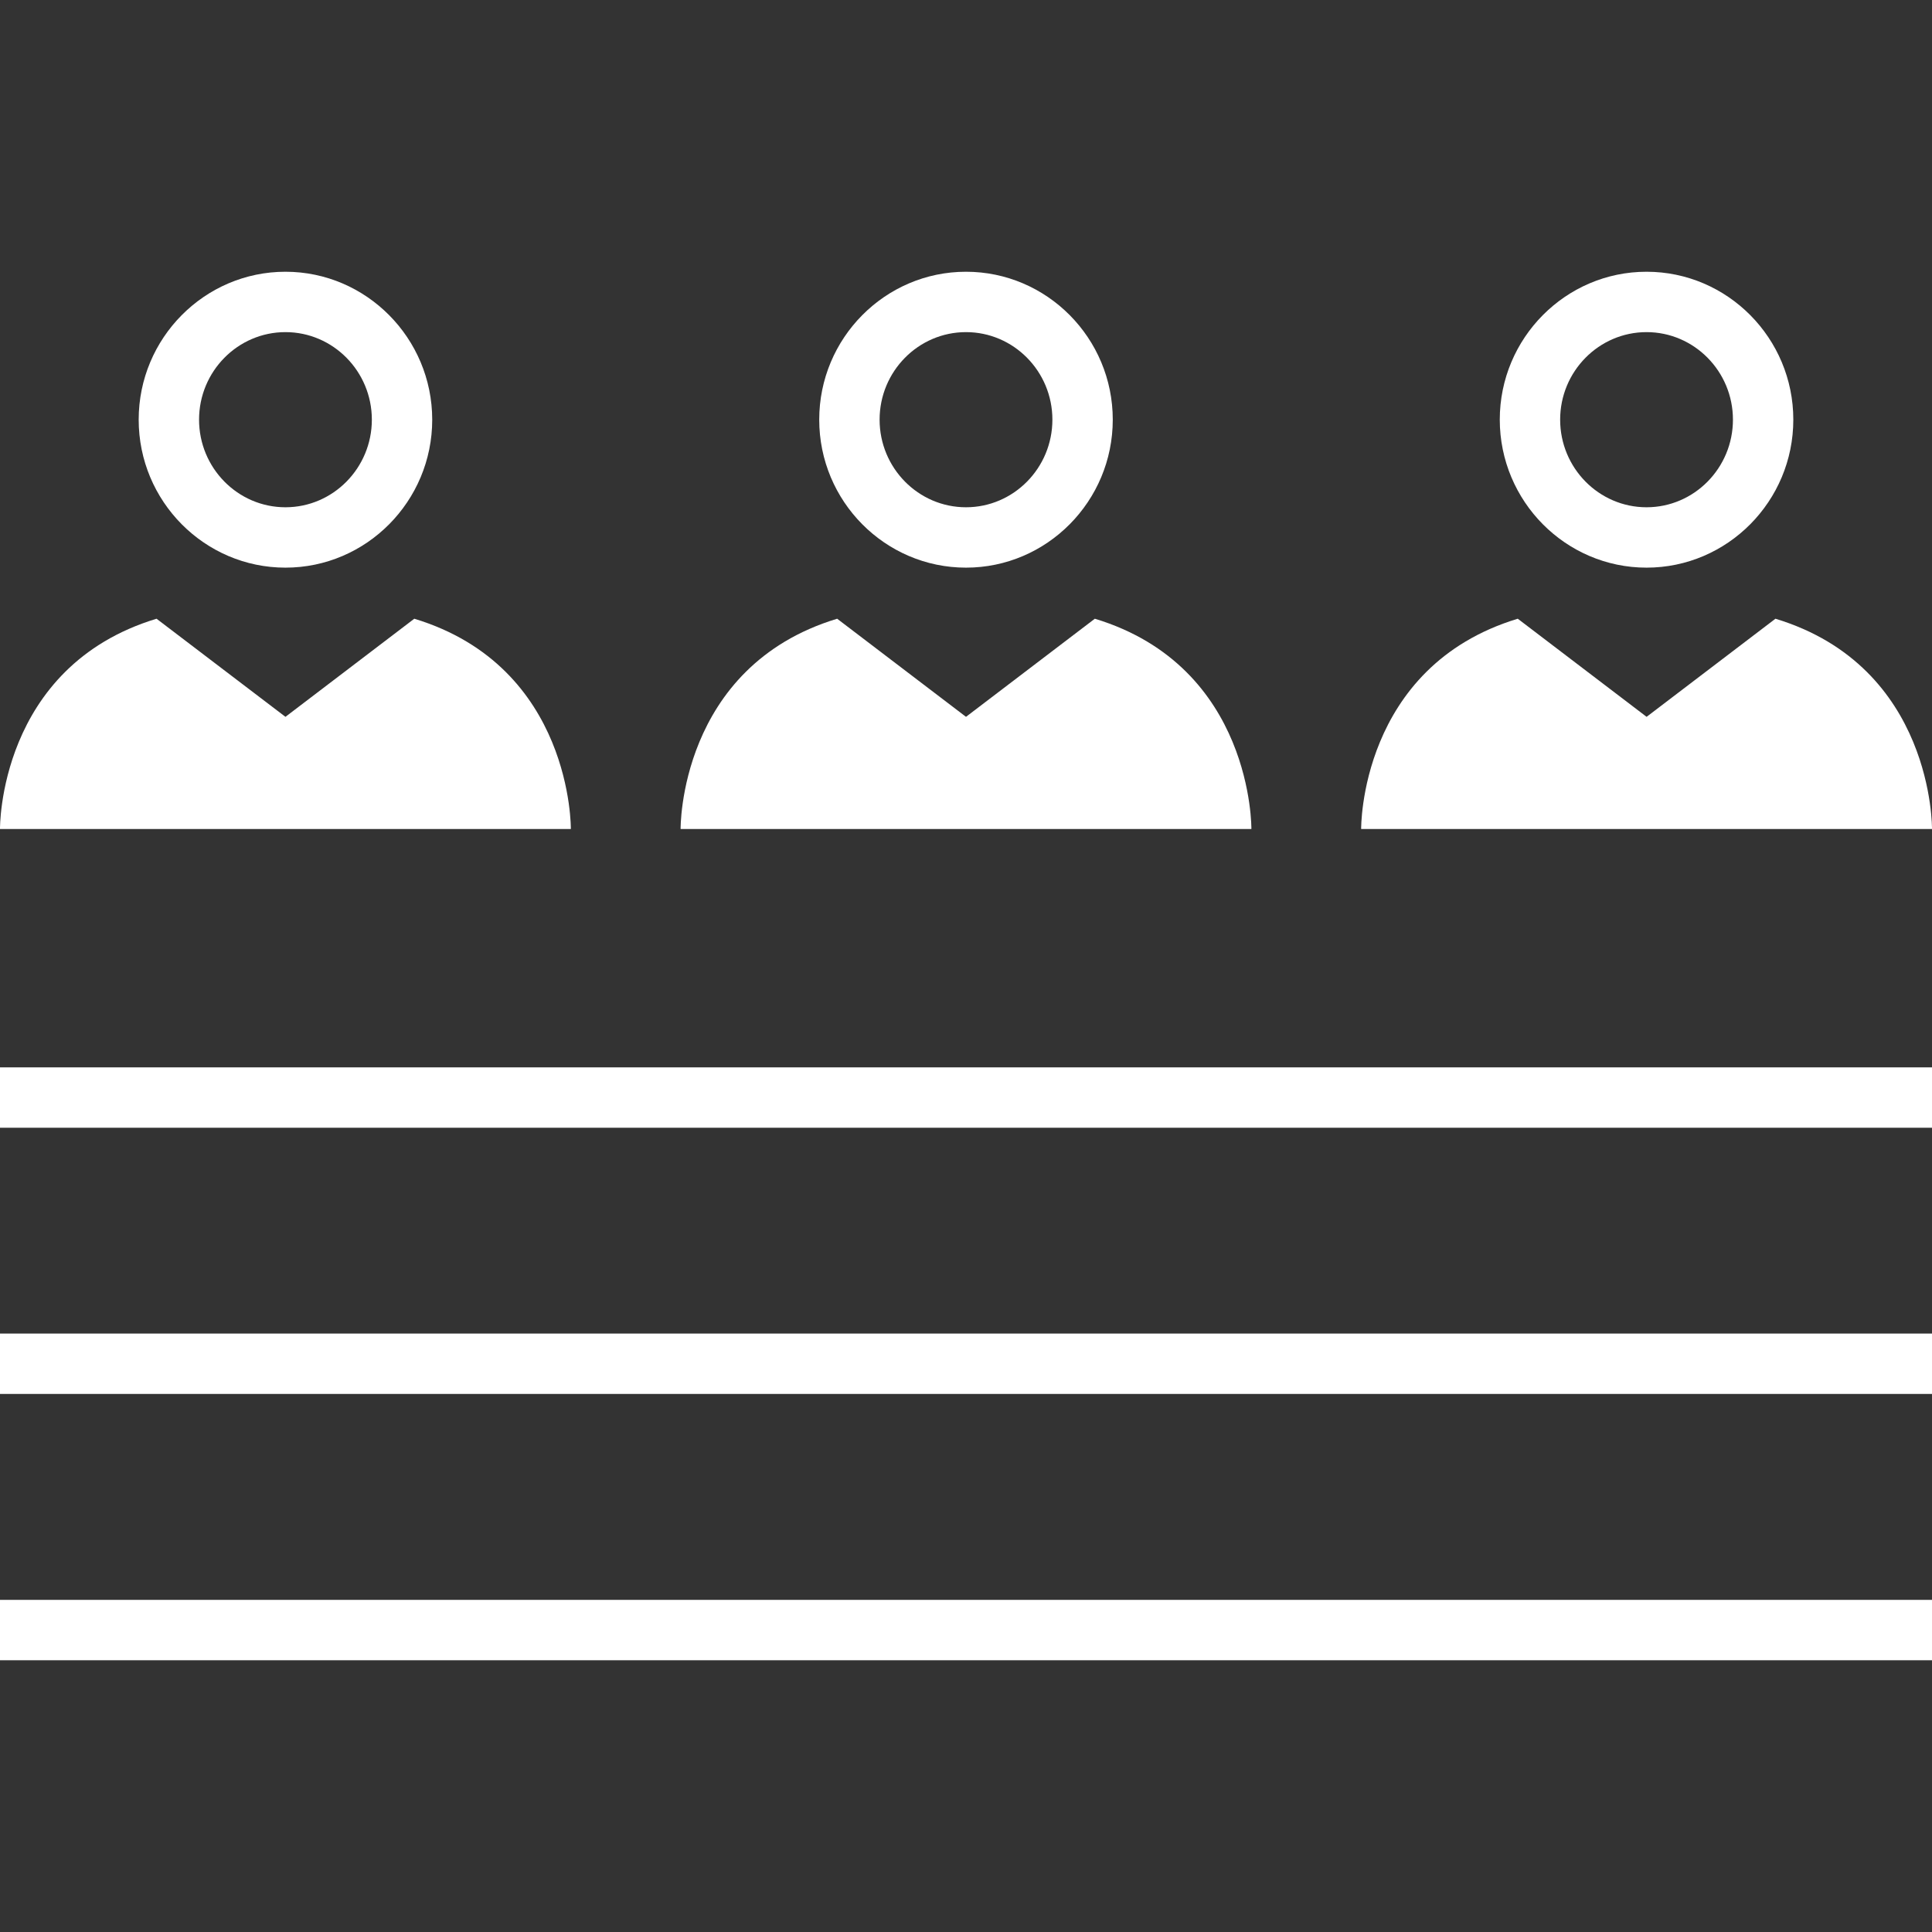<?xml version="1.0" encoding="iso-8859-1"?>
<!-- Uploaded to: SVG Repo, www.svgrepo.com, Generator: SVG Repo Mixer Tools -->
<svg fill="#fff" version="1.1" id="Layer_1" xmlns="http://www.w3.org/2000/svg" xmlns:xlink="http://www.w3.org/1999/xlink" 
	 viewBox="0 0 512.001 512.001" xml:space="preserve">
<rect x="0" y="0" width="512.001" height="512.001" fill="#333333" stroke="none"/>
<g>
	<g>
		<path d="M75.648,72.016c-21.44,0-38.896,17.6-38.896,39.2c0,21.632,17.456,39.216,38.896,39.216s38.896-17.6,38.896-39.216
			C114.528,89.616,97.072,72.016,75.648,72.016z M75.648,134.432c-12.624,0-22.896-10.416-22.896-23.216s10.272-23.2,22.896-23.2
			s22.896,10.4,22.896,23.2S88.272,134.432,75.648,134.432z"/>
	</g>
</g>
<g>
	<g>
		<path d="M109.792,163.968l-34.144,26l-34.16-26C-0.528,176.704,0,219.696,0,219.696h75.632h75.648
			C151.28,219.696,151.808,176.704,109.792,163.968z"/>
	</g>
</g>
<g>
	<g>
		<path d="M256,72.016c-21.44,0-38.896,17.6-38.896,39.2c0,21.632,17.456,39.216,38.896,39.216s38.896-17.6,38.896-39.216
			C294.896,89.6,277.44,72.016,256,72.016z M256,134.432c-12.624,0-22.896-10.416-22.896-23.216s10.272-23.2,22.896-23.2
			c12.624,0,22.896,10.4,22.896,23.2S268.624,134.432,256,134.432z"/>
	</g>
</g>
<g>
	<g>
		<path d="M290.144,163.968l-34.144,26l-34.144-26c-42.016,12.736-41.488,55.728-41.488,55.728H256h75.632
			C331.632,219.696,332.16,176.704,290.144,163.968z"/>
	</g>
</g>
<g>
	<g>
		<path d="M436.352,72.016c-21.44,0-38.896,17.6-38.896,39.2c0.016,21.632,17.472,39.216,38.896,39.216
			c21.44,0,38.896-17.6,38.896-39.216C475.248,89.6,457.792,72.016,436.352,72.016z M436.352,134.432
			c-12.624,0-22.896-10.416-22.896-23.216s10.272-23.2,22.896-23.2c12.624,0,22.896,10.4,22.896,23.2
			S448.976,134.432,436.352,134.432z"/>
	</g>
</g>
<g>
	<g>
		<path d="M470.512,163.968l-34.144,26l-34.144-26c-42.016,12.736-41.504,55.728-41.504,55.728h75.632H512
			C512,219.696,512.528,176.704,470.512,163.968z"/>
	</g>
</g>
<g>
	<g>
		<rect x="0" y="282.864" width="512" height="16"/>
	</g>
</g>
<g>
	<g>
		<rect x="0" y="353.408" width="512" height="16"/>
	</g>
</g>
<g>
	<g>
		<rect x="0" y="423.984" width="512" height="16"/>
	</g>
</g>
</svg>